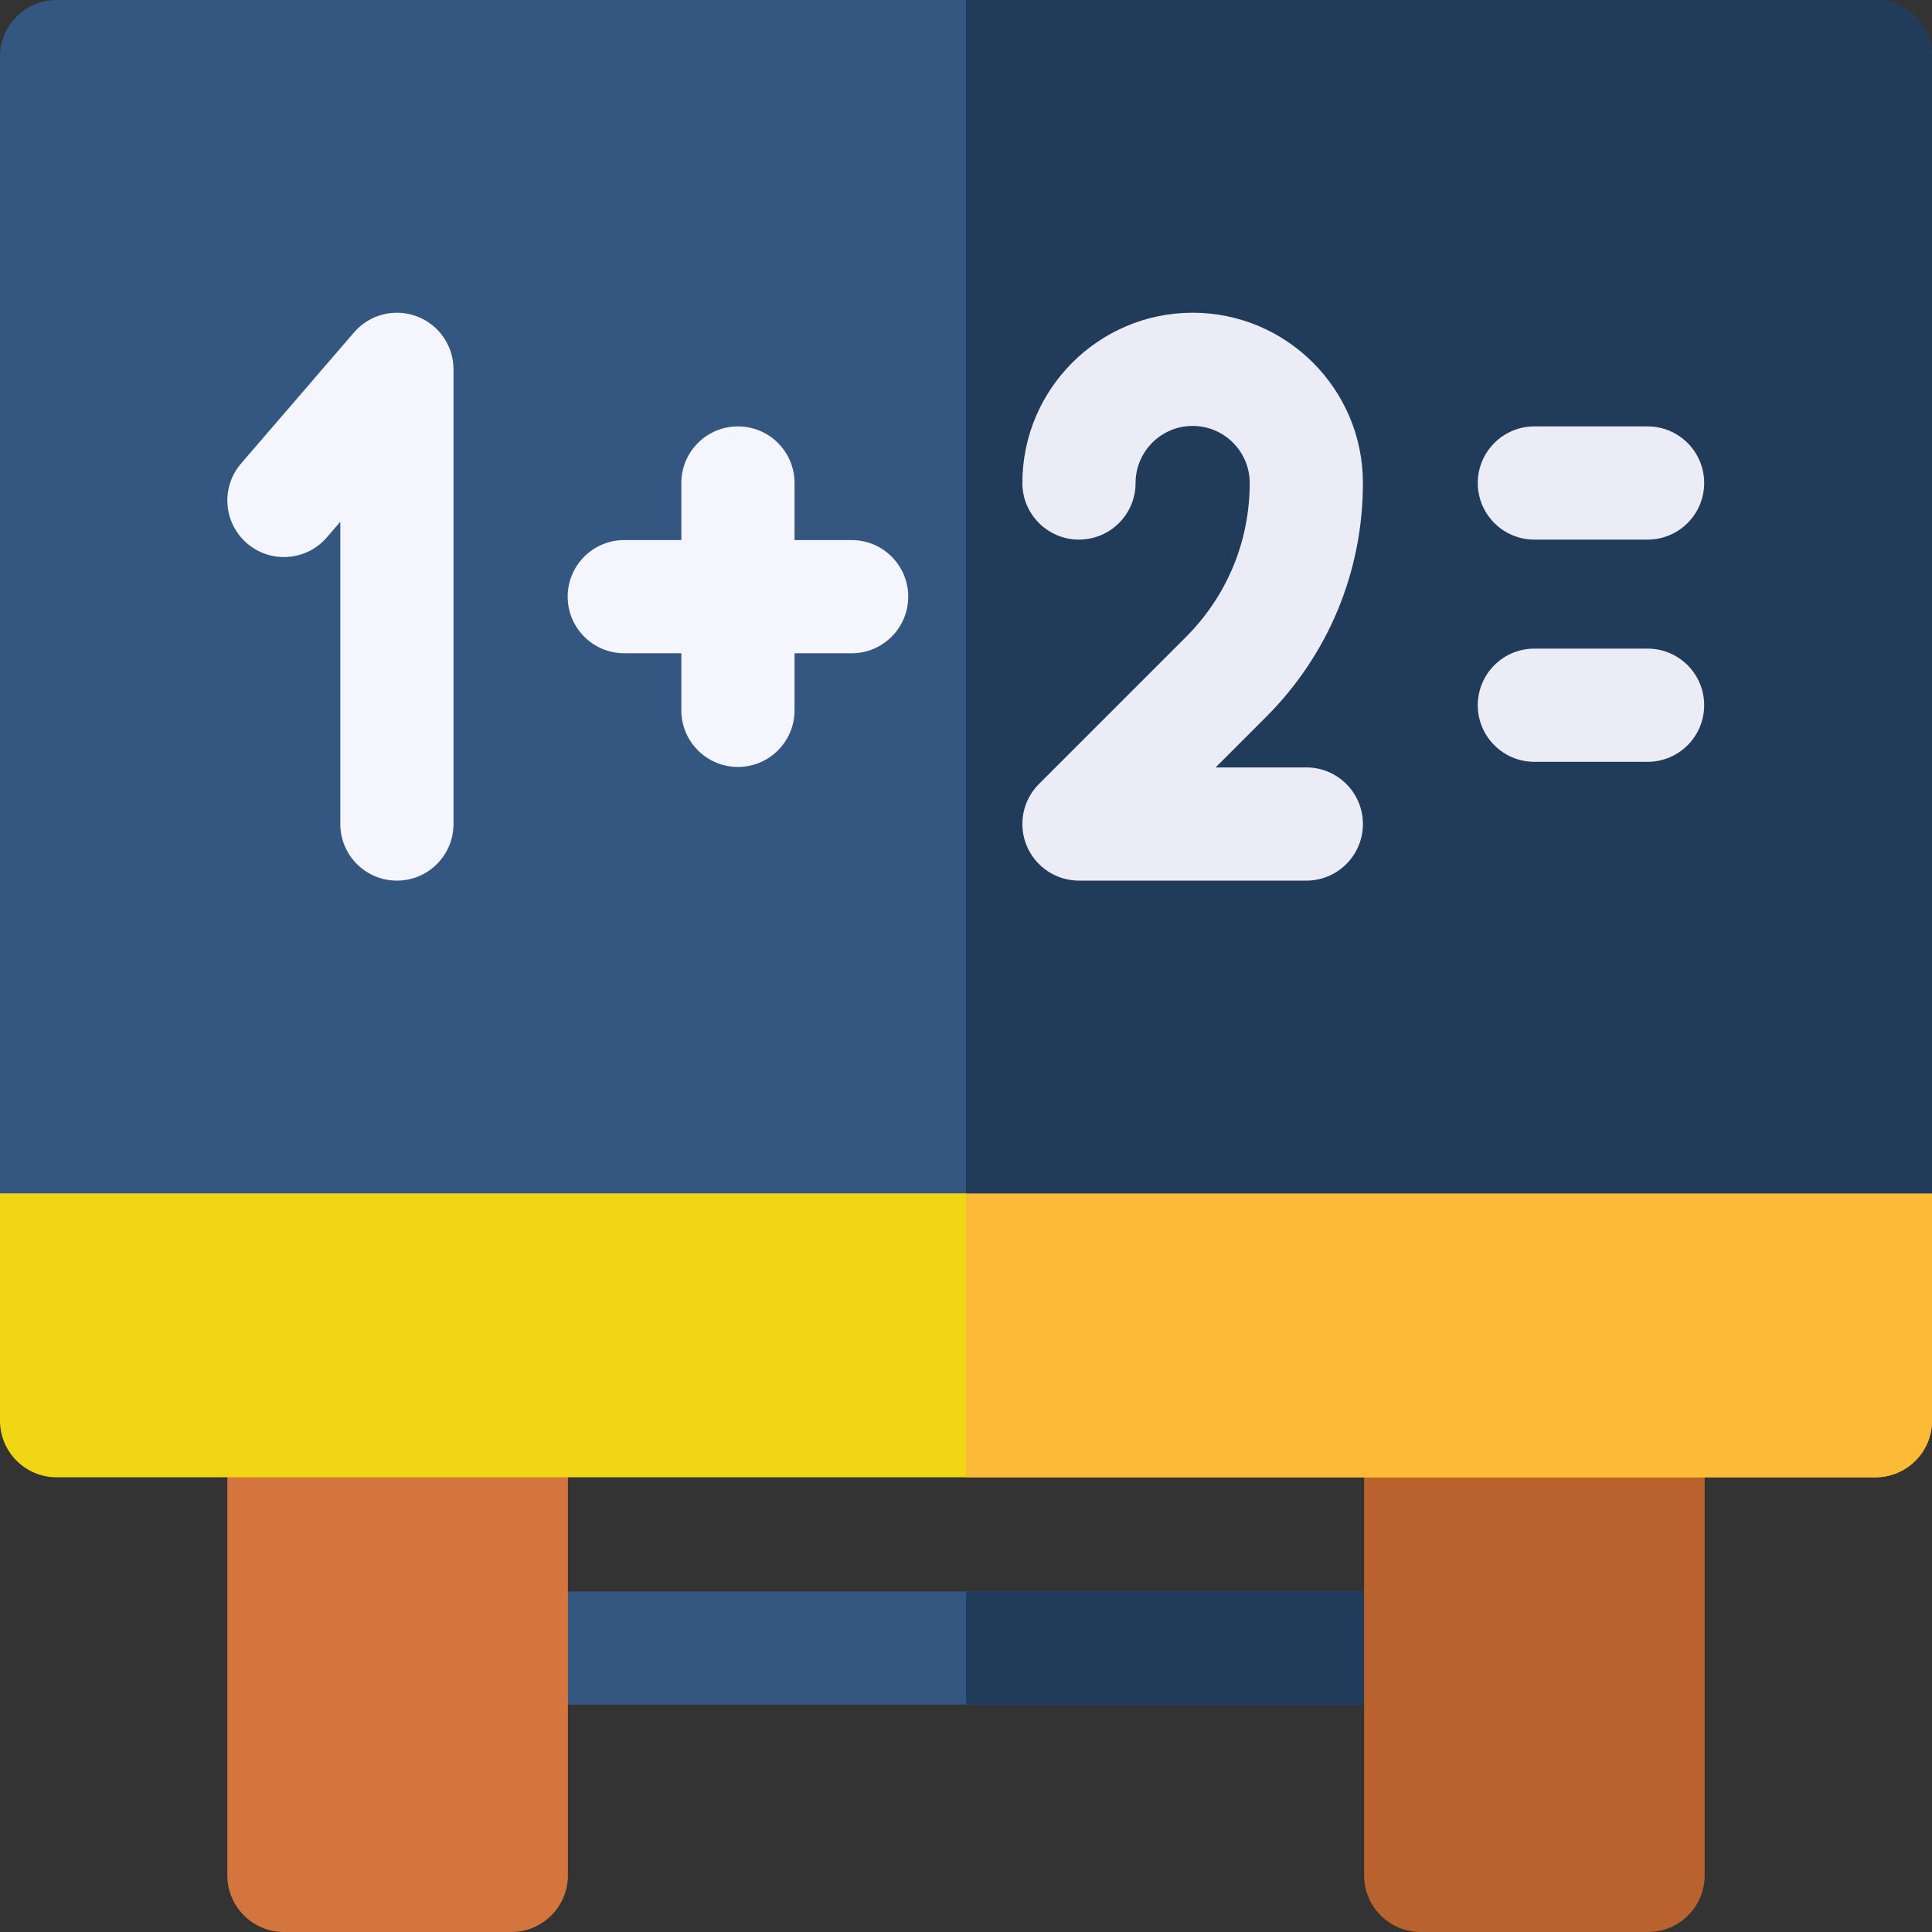 <svg id="Capa_1" enable-background="new 0 0 512 512" height="512" viewBox="0 0 512 512" width="512" xmlns="http://www.w3.org/2000/svg"><rect x="0" y="0" width="512" height="512" fill="#333333" stroke="none"/><g><g><path d="m135.5 421.75h241v30h-241z" fill="#335781"/></g><path d="m256 421.75h120.5v30h-120.5z" fill="#203c5a"/><g><path d="m135.5 512h-60.25c-8.284 0-15-6.716-15-15v-120.5c0-8.284 6.716-15 15-15h60.25c8.284 0 15 6.716 15 15v120.5c0 8.284-6.716 15-15 15z" fill="#d5753e"/></g><g><path d="m436.75 512h-60.25c-8.284 0-15-6.716-15-15v-120.5c0-8.284 6.716-15 15-15h60.25c8.284 0 15 6.716 15 15v120.5c0 8.284-6.716 15-15 15z" fill="#ba622e"/></g><g><path d="m497 391.5h-482c-8.284 0-15-6.716-15-15v-63.917c0-8.284 6.716-15 15-15h482c8.284 0 15 6.716 15 15v63.917c0 8.284-6.716 15-15 15z" fill="#f0d613"/></g><path d="m497 297.583h-241v93.917h241c8.284 0 15-6.716 15-15v-63.917c0-8.284-6.716-15-15-15z" fill="#fdba36"/><path d="m512 15c0-8.284-6.716-15-15-15h-482c-8.284 0-15 6.716-15 15v301.25h512z" fill="#335781"/><path d="m497 0h-241v316.25h256v-301.25c0-8.284-6.716-15-15-15z" fill="#203c5a"/><path d="m110.409 83.814c-5.876-2.182-12.492-.48-16.586 4.271l-29.938 34.75c-5.407 6.276-4.702 15.747 1.574 21.154 6.276 5.405 15.748 4.703 21.154-1.574l3.573-4.147v80.107c0 8.284 6.716 15 15 15s15-6.716 15-15v-120.5c.002-6.27-3.899-11.879-9.777-14.061z" fill="#f5f5fd"/><path d="m225.688 143.125h-15.125v-15.125c0-8.284-6.716-15-15-15s-15 6.716-15 15v15.125h-15.125c-8.284 0-15 6.716-15 15s6.716 15 15 15h15.125v15.125c0 8.284 6.716 15 15 15s15-6.716 15-15v-15.125h15.125c8.284 0 15-6.716 15-15s-6.716-15-15-15z" fill="#f5f5fd"/><g fill="#ececf6"><path d="m361.188 128c0-24.882-20.243-45.125-45.125-45.125s-45.125 20.243-45.125 45.125c0 8.284 6.716 15 15 15s15-6.716 15-15c0-8.34 6.785-15.125 15.125-15.125s15.125 6.785 15.125 15.125c0 15.42-6.005 29.917-16.908 40.82l-38.948 38.948c-4.29 4.29-5.573 10.741-3.252 16.347 2.322 5.605 7.791 9.26 13.858 9.26h60.25c8.284 0 15-6.716 15-15s-6.716-15-15-15h-24.038l13.342-13.342c16.57-16.569 25.696-38.6 25.696-62.033z"/><path d="m406.625 143h30c8.284 0 15-6.716 15-15s-6.716-15-15-15h-30c-8.284 0-15 6.716-15 15s6.716 15 15 15z"/><path d="m436.625 171.89h-30c-8.284 0-15 6.716-15 15s6.716 15 15 15h30c8.284 0 15-6.716 15-15s-6.716-15-15-15z"/></g></g></svg>